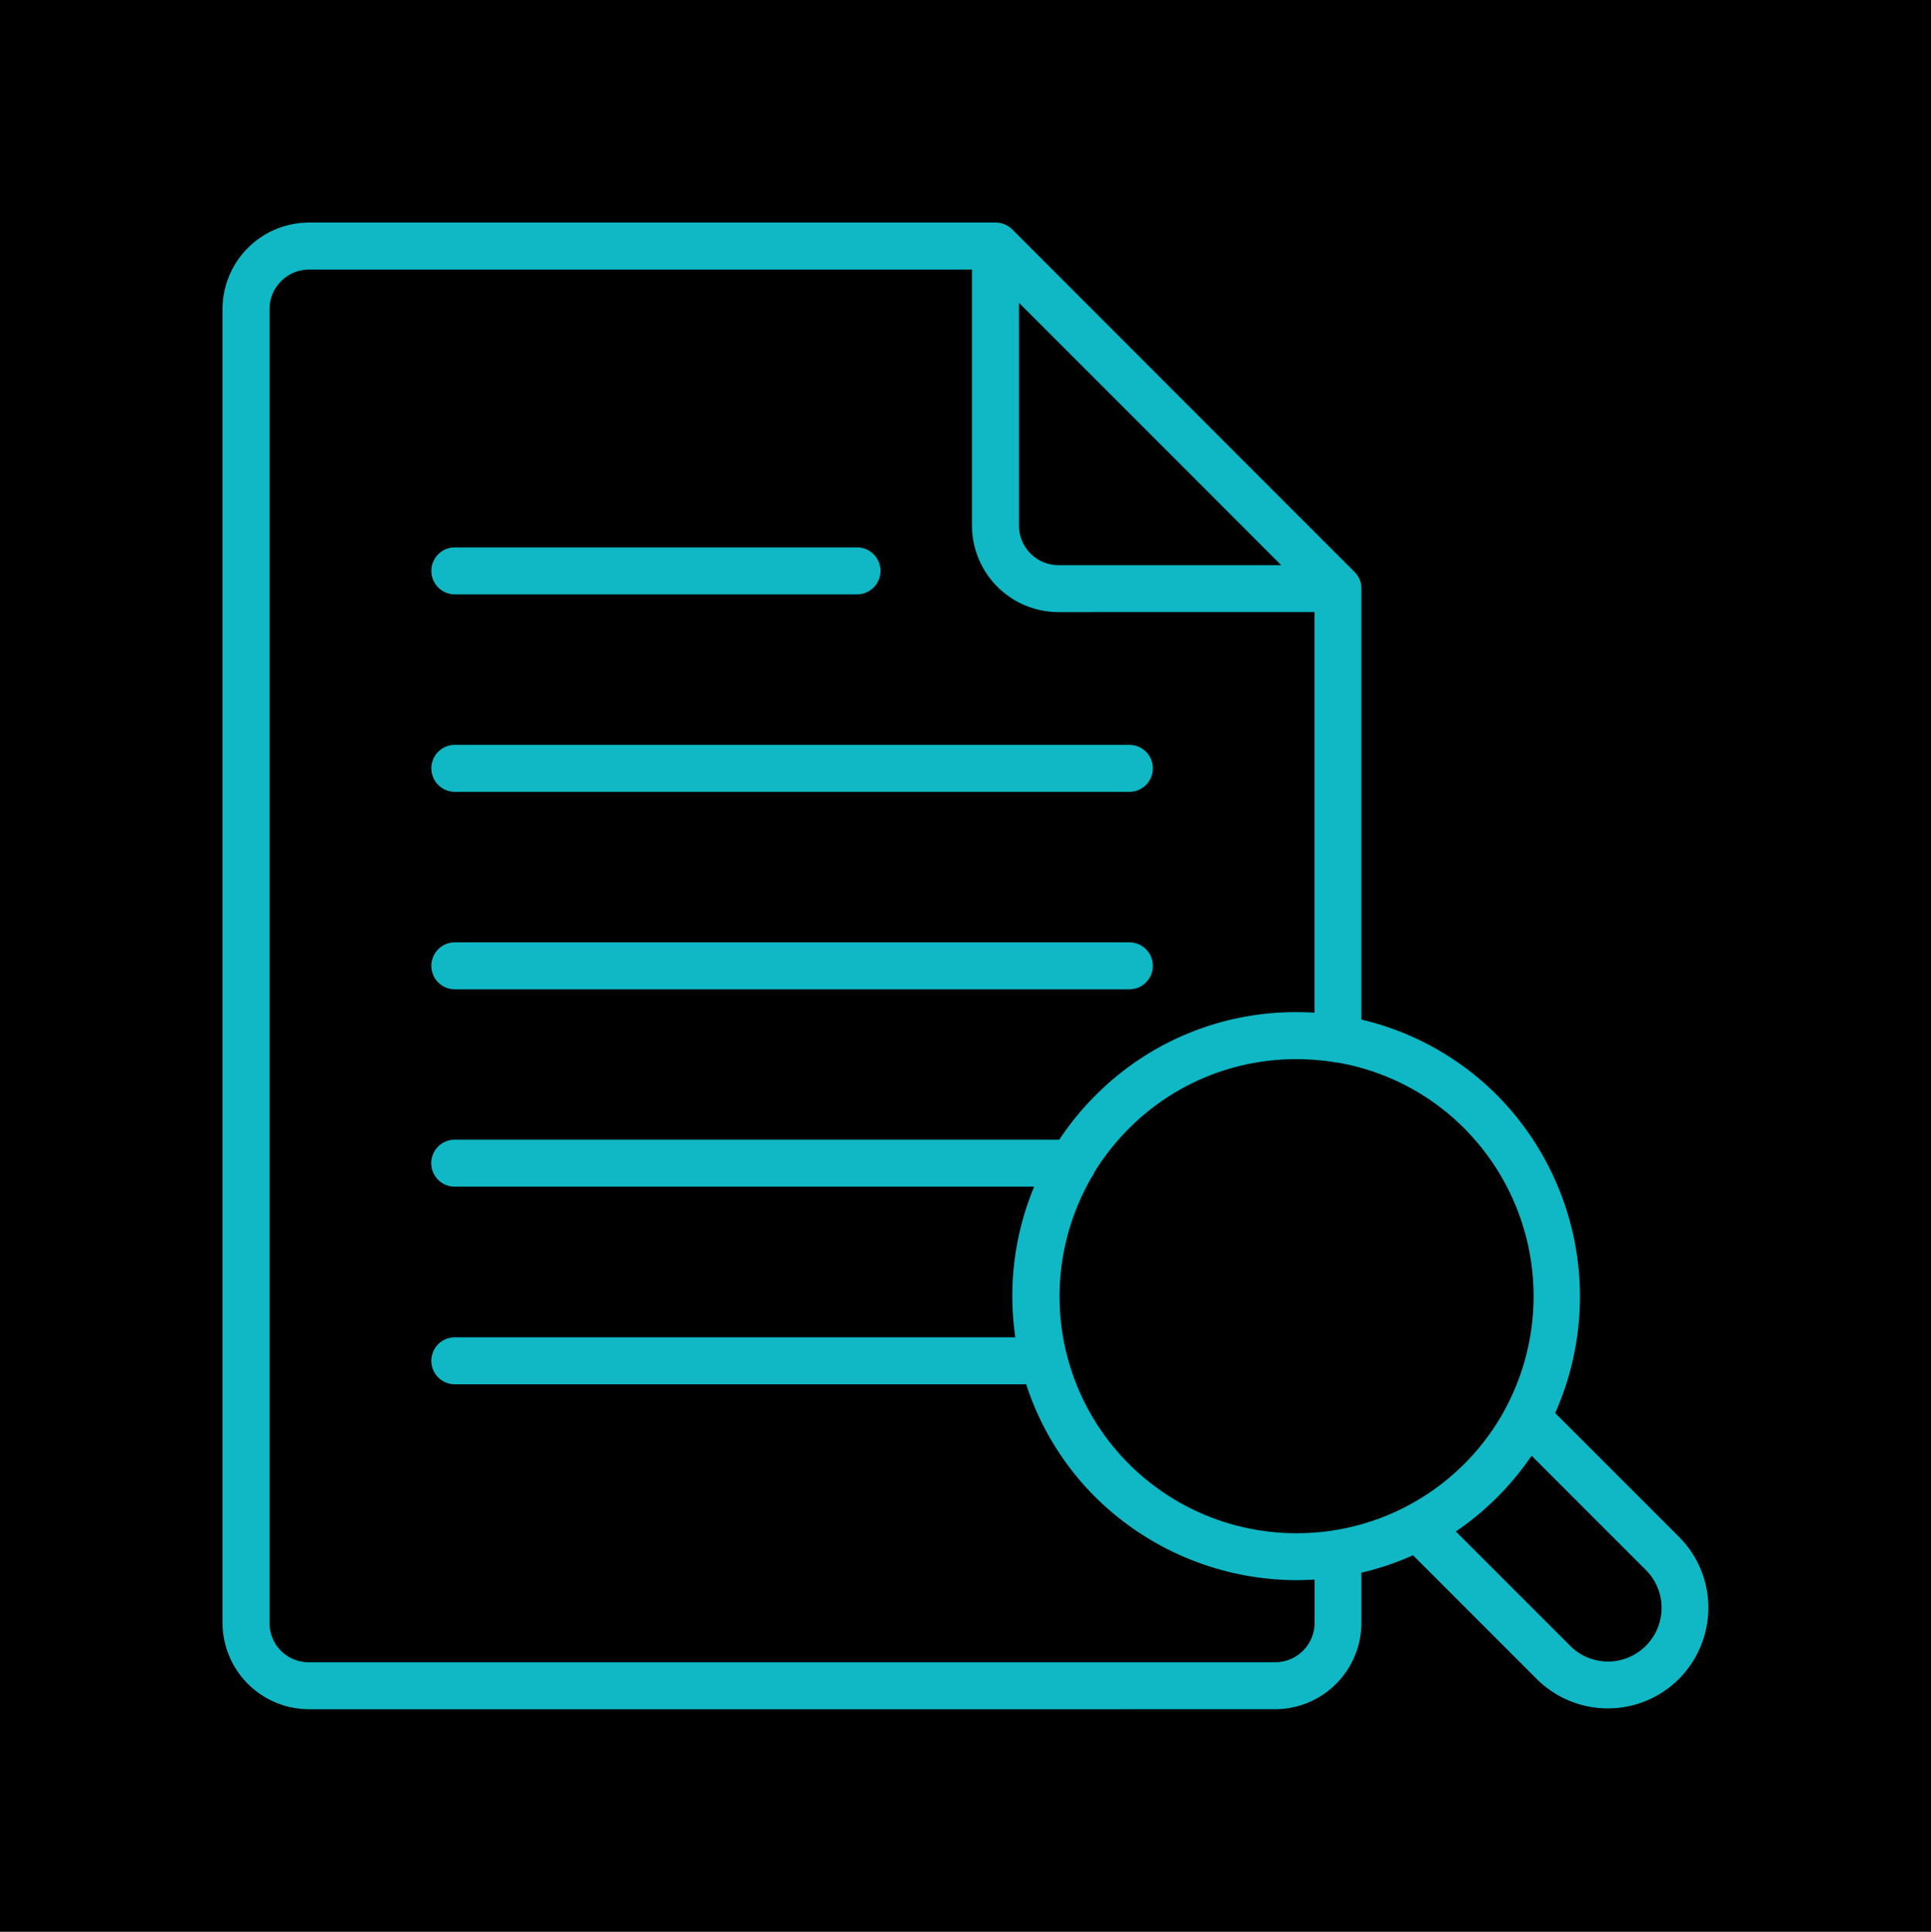 <svg xmlns="http://www.w3.org/2000/svg" width="86.778" height="86.804"><defs><style>.b{fill:#0fb8c4}</style></defs><path style="fill:hsla(0,0%,100%,0)" d="M0 0h86.778v86.804H0z"/><path class="b" d="M20.441 26.708a1.056 1.056 0 1 1 0-2.112h18.072a1.056 1.056 0 1 1 0 2.112ZM20.441 35.581a1.056 1.056 0 1 1 0-2.112h30.312a1.056 1.056 0 0 1 0 2.112ZM20.441 44.455a1.056 1.056 0 1 1 0-2.112h30.312a1.056 1.056 0 0 1 0 2.112Z"/><path class="b" d="M13.889 76.804A3.893 3.893 0 0 1 10 72.914V13.889A3.893 3.893 0 0 1 13.889 10h30.855a1.064 1.064 0 0 1 .747.309l10.311 10.32 5.074 5.074a1.071 1.071 0 0 1 .129.161l.019.029a1 1 0 0 1 .061.111l.029.065c.009.022.013.036.019.054a.95.95 0 0 1 .028.1v.018a1.016 1.016 0 0 1 .018.141s0 .062 0 .071v19.36l.112.027a12.719 12.719 0 0 1 5.99 3.376 12.854 12.854 0 0 1 2.648 14.186l-.041.091 5.562 5.562a4.491 4.491 0 0 1 1.322 3.2 4.548 4.548 0 0 1-1.326 3.191 4.519 4.519 0 0 1-6.383 0l-5.561-5.562-.092.04a12.648 12.648 0 0 1-2.118.717l-.112.027v2.245a3.887 3.887 0 0 1-3.875 3.89Zm0-64.692a1.779 1.779 0 0 0-1.777 1.777v59.025a1.759 1.759 0 0 0 1.777 1.778h43.425a1.773 1.773 0 0 0 1.764-1.778v-1.937l-.153.008c-.245.012-.449.018-.642.018a12.876 12.876 0 0 1-9.051-3.725 12.626 12.626 0 0 1-3.082-4.975l-.033-.1H20.44a1.056 1.056 0 0 1 0-2.112h25.187l-.021-.165a13.009 13.009 0 0 1-.112-1.679 12.733 12.733 0 0 1 .9-4.725l.08-.2H20.436a1.056 1.056 0 0 1 0-2.112h27.167l.043-.065a12.913 12.913 0 0 1 1.587-1.927 12.68 12.68 0 0 1 9.024-3.739c.212 0 .435.006.663.017l.153.008v-18H47.567a3.891 3.891 0 0 1-3.886-3.886V12.112Zm54.837 53.446a12.824 12.824 0 0 1-3.158 3.158l-.143.1 5.138 5.138a2.4 2.4 0 0 0 3.4 0 2.42 2.42 0 0 0 .708-1.7 2.4 2.4 0 0 0-.7-1.7l-5.138-5.139ZM58.26 47.593a10.586 10.586 0 0 0-7.532 3.121 10.747 10.747 0 0 0-1.555 1.97v.017a1.069 1.069 0 0 1-.121.2l-.005.007v.008a10.693 10.693 0 0 0-1.127 7.872 1.168 1.168 0 0 1 .047.179 10.635 10.635 0 0 0 10.322 7.927 10.793 10.793 0 0 0 1.584-.118 1.164 1.164 0 0 1 .194-.032 10.634 10.634 0 0 0 7.144-4.7 10.693 10.693 0 0 0-1.4-13.335 10.564 10.564 0 0 0-5.7-2.962h-.017a1.062 1.062 0 0 1-.241-.04h-.02a10.828 10.828 0 0 0-1.552-.112ZM45.794 23.62a1.777 1.777 0 0 0 1.775 1.775h10.008l-4.45-4.454-7.333-7.333Z"/></svg>